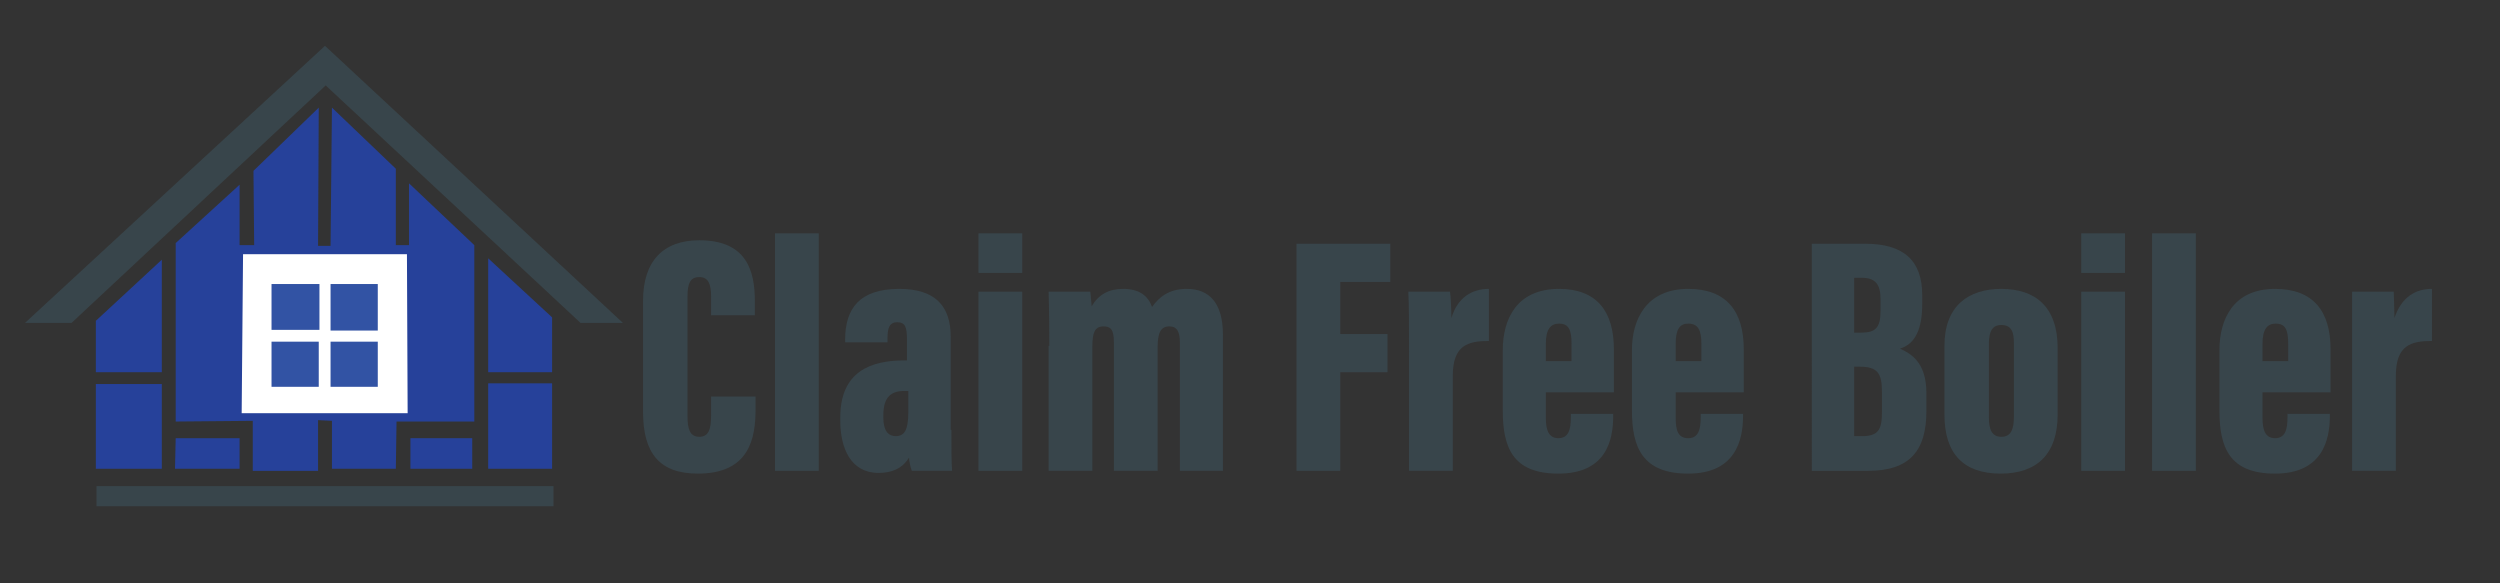 <?xml version="1.0" encoding="UTF-8"?>
<svg xmlns="http://www.w3.org/2000/svg" version="1.2" viewBox="0 0 360 84" width="360" height="84">
  <rect x="0" y="0" width="360" height="84" fill="#333333" stroke="none"/>
  <title>logo b2-svg</title>
  <style>
		.s0 { fill: #000000 } 
		.s1 { fill: #38454b } 
		.s2 { fill: #26419a } 
		.s3 { fill: none;stroke: #007a98;stroke-miterlimit:10;stroke-width: .4 } 
		.s4 { fill: #ffffff } 
		.s5 { fill: #3253a4 } 
	</style>
  <path id="Layer" class="s0" d=""></path>
  <path id="Layer" class="s1" d="m13.9 70h65.8v2.9h-65.8z"></path>
  <path id="Layer" class="s2" d="m70.3 55.2h9.2v12.3h-9.2z"></path>
  <path id="Layer" class="s2" d="m59.1 63.1h8.9v4.4h-8.9z"></path>
  <path id="Layer" class="s2" d="m70.3 37.2l9.2 8.5v7.9h-9.2z"></path>
  <path id="Layer" class="s2" d="m25.3 63.1h9.2v4.4h-9.3z"></path>
  <path id="Layer" class="s2" d="m13.8 55.3h9.5v12.2h-9.5z"></path>
  <path id="Layer" class="s2" d="m23.3 37.4l-9.5 8.8v7.4h9.5z"></path>
  <path id="Layer" class="s3" d="m39.4 49.2h6.4v6.5h-6.6z"></path>
  <path id="Layer" class="s1" d="m83.6 46.5h6.1l-42.9-39.9-43.2 39.9h6.7l36.6-34.2z"></path>
  <path id="Layer" class="s2" d="m47.8 15.5l9.2 8.8v11h1.9v-8.9l9.4 8.9v25.4h-11.2l-0.1 6.8h-9.2v-6.9l-2-0.1v7.3h-9.4v-7.2l-11.1 0.1v-25.7l9.2-8.4v8.7h2.1l-0.1-10.7 9.4-9.1-0.1 19.9h1.8z"></path>
  <path id="Layer" class="s4" d="m34.8 59.5h23.9l-0.1-22.9h-23.6z"></path>
  <path id="Layer" class="s5" d="m39.1 40.9h6.9v6.6h-6.9z"></path>
  <path id="Layer" class="s5" d="m47.6 40.9h6.8v6.7h-6.8z"></path>
  <path id="Layer" class="s5" d="m47.6 49.2h6.8v6.5h-6.8z"></path>
  <path id="Layer" class="s5" d="m39.1 49.2h6.8v6.5h-6.8z"></path>
  <g id="Layer">
    <g id="Layer">
      <path id="Layer" class="s1" d="m108.8 57.1v1.8c0 4.1-0.8 9.3-8.3 9.3-5.5 0-7.9-2.9-7.9-8.9v-16c0-5.7 2.9-8.7 8.1-8.7 6.9 0 8 4.5 8 8.8v2h-6.3v-2.7c0-1.8-0.4-2.8-1.7-2.8-1.3 0-1.7 0.9-1.7 2.8v17.2c0 1.8 0.3 3 1.7 3 1.3 0 1.7-1 1.7-3.1v-2.7z"></path>
      <path id="Layer" class="s1" d="m111.6 67.8v-34.2h6.3v34.2z"></path>
      <path id="Layer" fill-rule="evenodd" class="s1" d="m137 61.9c0 2.3 0 4.7 0.1 5.9h-5.8c-0.2-0.5-0.4-1.5-0.4-1.9-1 1.6-2.5 2.2-4.4 2.2-4 0-5.5-3.6-5.5-7.5v-0.5c0-6.6 4.4-8.2 9.2-8.2q0.2 0 0.4 0v-3c0-1.7-0.2-2.5-1.4-2.5-1.1 0-1.4 0.8-1.4 2.3v0.6h-6.1v-0.4c0-4.5 2.1-7.3 7.8-7.3 5.1 0 7.4 2.4 7.4 6.9v13.4zm-6.2-5.6c-0.2 0-0.5 0-0.6 0-1.8 0-3 0.8-3 3.5v0.3q0 2.7 1.8 2.7c1.2 0 1.8-0.8 1.8-3.5z"></path>
      <path id="Layer" class="s1" d="m140.9 42h6.3v25.8h-6.3zm0-8.4h6.3v5.7h-6.3z"></path>
      <path id="Layer" class="s1" d="m151.1 49.8c0-5.6-0.1-6.9-0.1-7.8h6c0.1 0.7 0.1 1.3 0.2 2.1 1-1.7 2.5-2.5 4.5-2.5 2.4 0 3.6 1 4.2 2.6 1-1.4 2.4-2.6 5-2.6 3.3 0 5.2 2.1 5.2 6.6v19.6h-6.2v-18.5c0-1.5-0.4-2.3-1.5-2.3-1.3 0-1.7 1-1.7 3v17.8h-6.3v-18.5c0-1.9-0.5-2.3-1.5-2.3-1.3 0-1.6 1-1.6 2.9v17.9h-6.3v-18z"></path>
      <path id="Layer" class="s1" d="m186.7 35.1h13.5v5.5h-7.2v7.5h6.8v5.5h-6.8v14.2h-6.3z"></path>
      <path id="Layer" class="s1" d="m202.9 50.7c0-4.4 0-6.5-0.1-8.7h6c0.1 0.5 0.2 2.6 0.2 3.8 0.9-3 3-4.2 5.4-4.2v7.5c-3 0-5.2 0.6-5.2 5v13.7h-6.3v-17.1z"></path>
      <path id="Layer" fill-rule="evenodd" class="s1" d="m222.6 56.5v3.7c0 1.7 0.4 2.9 1.8 2.9 1.5 0 1.8-1.3 1.8-3v-0.5h6.1v0.3c0 3.5-1 8.3-7.9 8.3-6.6 0-8-3.8-8-9.1v-8.7c0-4.3 1.9-8.8 8.1-8.8 5.4 0 7.9 3.2 7.9 8.7 0 1.7 0 4.6 0 6.2 0 0-9.8 0-9.8 0zm3.7-4.5v-2.5c0-2-0.4-2.9-1.8-2.9-1.2 0-1.9 0.8-1.9 2.9v2.5z"></path>
      <path id="Layer" fill-rule="evenodd" class="s1" d="m241.3 56.5v3.7c0 1.7 0.3 2.9 1.8 2.9 1.5 0 1.8-1.3 1.8-3v-0.5h6.1v0.3c0 3.5-1.1 8.3-7.9 8.3-6.6 0-8.1-3.8-8.1-9.1v-8.7c0-4.3 2-8.8 8.1-8.8 5.5 0 8 3.2 8 8.7 0 1.7 0 4.6 0 6.2 0 0-9.8 0-9.8 0zm3.7-4.5v-2.5c0-2-0.5-2.9-1.9-2.9-1.2 0-1.8 0.8-1.8 2.9v2.5z"></path>
      <path id="Layer" fill-rule="evenodd" class="s1" d="m260.9 35.1h7.7c5.5 0 8.2 2.4 8.2 7.4v1.3c0 4.5-1.6 5.9-3.2 6.4 1.5 0.7 3.8 1.9 3.8 6.4v2.6c0 5.7-2.4 8.6-8.4 8.6h-8.1zm7.1 12.8c2.1 0 2.8-0.7 2.8-3.2v-1.6c0-2.1-0.7-3.1-2.7-3.1h-1.1v7.9c0 0 1 0 1 0zm-1 14.9h1.2c2.3 0 2.8-1 2.8-3.4v-3c0-2.6-0.6-3.6-3.2-3.6h-0.8c0 0 0 10 0 10z"></path>
      <path id="Layer" fill-rule="evenodd" class="s1" d="m296.3 50.1v9.6c0 5.7-3 8.5-8.2 8.5-5.3 0-8.1-2.8-8.1-8.5v-9.9c0-5.8 3.5-8.2 8.2-8.2 4.9 0 8.1 2.6 8.1 8.5zm-9.9-0.6v10.6c0 1.7 0.4 2.8 1.8 2.8 1.4 0 1.8-1.1 1.8-2.9v-10.6c0-1.5-0.3-2.6-1.8-2.6-1.3 0-1.8 0.9-1.8 2.7z"></path>
      <path id="Layer" class="s1" d="m299.7 42h6.3v25.8h-6.3zm0-8.4h6.3v5.7h-6.3z"></path>
      <path id="Layer" class="s1" d="m309.9 67.8v-34.2h6.3v34.2z"></path>
      <path id="Layer" fill-rule="evenodd" class="s1" d="m325.8 56.5v3.7c0 1.7 0.4 2.9 1.8 2.9 1.5 0 1.8-1.3 1.8-3v-0.5h6.1v0.3c0 3.5-1.1 8.3-7.9 8.3-6.6 0-8-3.8-8-9.1v-8.7c0-4.3 1.9-8.8 8-8.8 5.5 0 8 3.2 8 8.7 0 1.7 0 4.6 0 6.2 0 0-9.8 0-9.8 0zm3.7-4.5v-2.5c0-2-0.4-2.9-1.8-2.9-1.2 0-1.9 0.8-1.9 2.9v2.5z"></path>
      <path id="Layer" class="s1" d="m338.7 50.7c0-4.4 0-6.5 0-8.7h6c0 0.5 0.1 2.6 0.1 3.8 1-3 3-4.2 5.4-4.2v7.5c-3 0-5.2 0.6-5.2 5v13.7h-6.3c0 0 0-17.1 0-17.1z"></path>
    </g>
  </g>
</svg>
